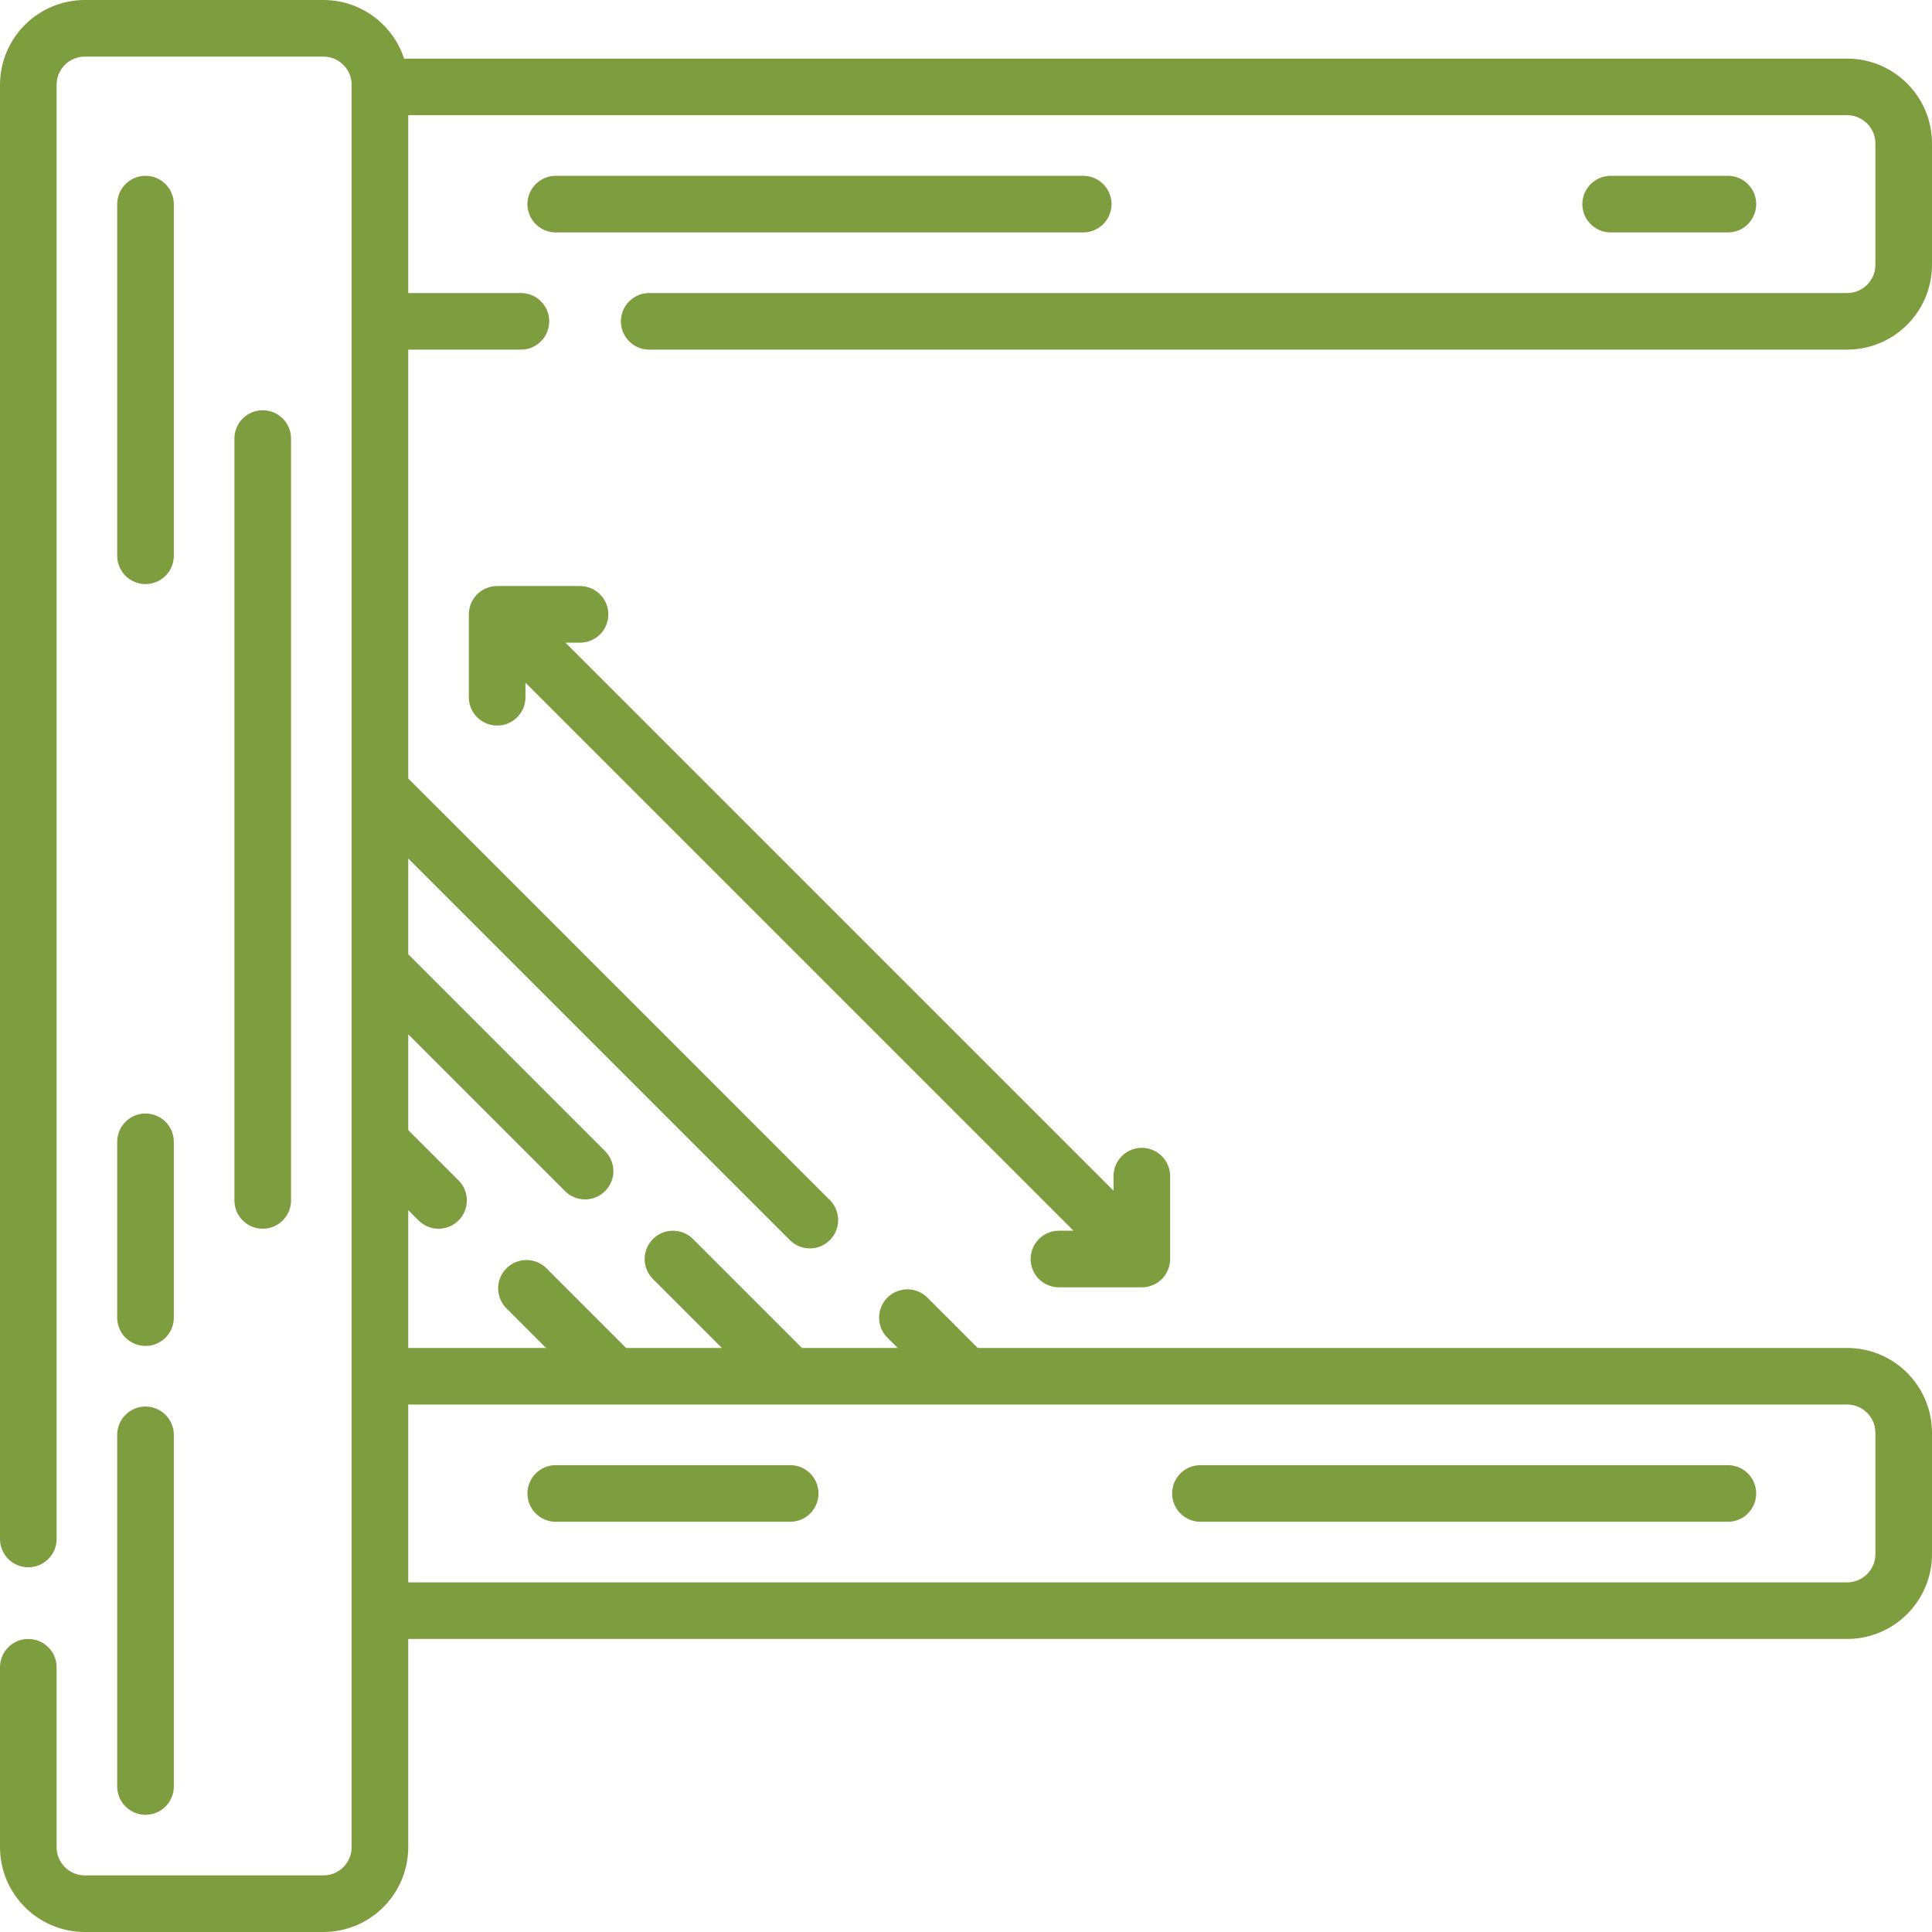 <svg xmlns="http://www.w3.org/2000/svg" xmlns:xlink="http://www.w3.org/1999/xlink" xmlns:svgjs="http://svgjs.com/svgjs" width="512" height="512" x="0" y="0" viewBox="0 0 512 512" style="enable-background:new 0 0 512 512" xml:space="preserve" class=""><g><path d="M7.5 407.844V22.5c0-8.284 6.716-15 15-15h63.187c8.284 0 15 6.716 15 15v467c0 8.284-6.716 15-15 15H22.5c-8.284 0-15-6.716-15-15v-47.656M38.562 54.094v93.187M69.625 116.219v201.906M38.562 302.594v46.594M38.562 380.25v93.188M138.047 85.156h-37.359M100.688 23.031H489.5c8.284 0 15 6.716 15 15v32.125c0 8.284-6.716 15-15 15H172.047M147.281 54.094h139.781M426.844 54.094h31.062M100.688 364.719H489.5c8.284 0 15 6.716 15 15v32.125c0 8.284-6.716 15-15 15H100.688M457.906 395.781H318.125M209.406 395.781h-62.125M240.469 349.188 256 364.719M100.687 209.406l113.93 113.929M131.75 162.812l170.844 170.844M280.629 333.656h21.965v-21.964M131.75 184.777v-21.964l21.965-.001M178.344 333.656l31.062 31.063M100.688 256l54.359 54.359M139.516 341.422l23.296 23.297M100.688 302.594l15.531 15.531" style="stroke-width:15;stroke-linecap:round;stroke-linejoin:round;stroke-miterlimit:10;" fill="none" stroke="#7d9d3e" stroke-width="15" stroke-linecap="round" stroke-linejoin="round" stroke-miterlimit="10" data-original="#000000"></path></g></svg>